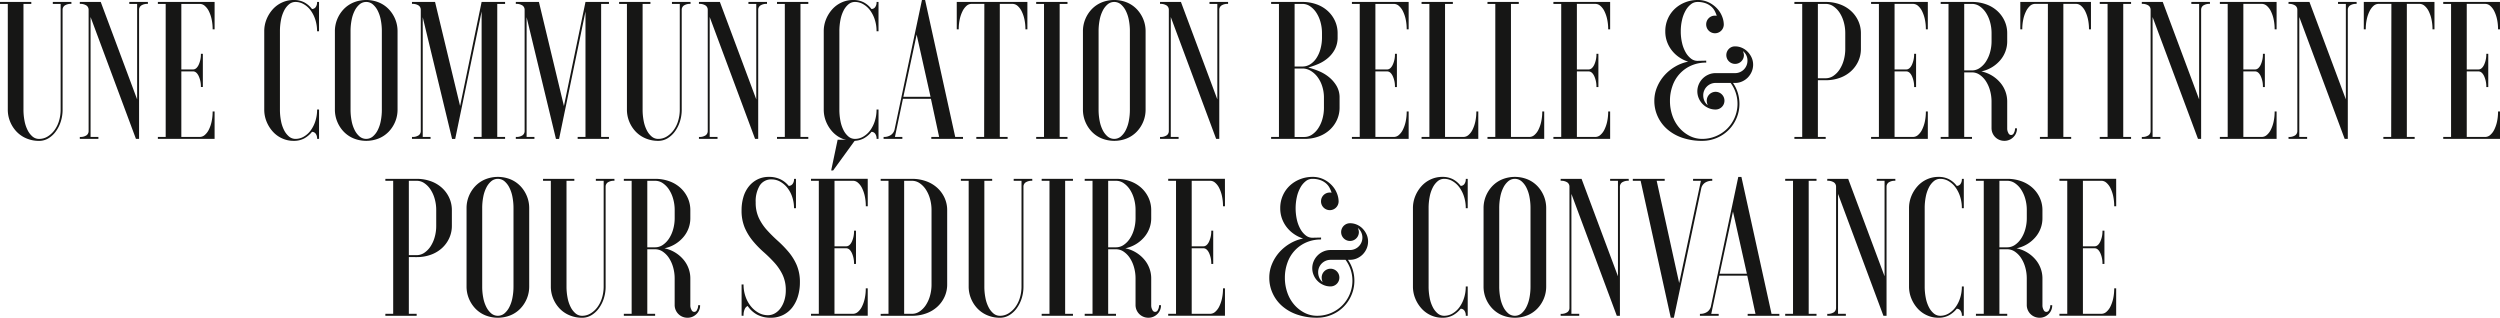 <svg id="Calque_1" data-name="Calque 1" xmlns="http://www.w3.org/2000/svg" viewBox="0 0 353.322 44.906">
  <defs>
    <style>
      .cls-1 {
        fill: #161615;
      }
    </style>
  </defs>
  <title>bb258843-9bb2-472a-bfaf-6486812d3f16</title>
  <g>
    <path class="cls-1" d="M8.847,15.482A5.478,5.478,0,0,1,8.584,17.2a4.846,4.846,0,0,1-.719,1.41,3.524,3.524,0,0,1-1.05.954,2.515,2.515,0,0,1-1.286.346,4.52,4.52,0,0,1-1.783-.346,4.124,4.124,0,0,1-1.4-.954,4.526,4.526,0,0,1-.912-1.41,4.435,4.435,0,0,1-.332-1.714V.553H0V.276H4.423V.553H3.317v14.93A8.222,8.222,0,0,0,3.47,17.1a4.854,4.854,0,0,0,.442,1.313A2.836,2.836,0,0,0,4.6,19.3a1.409,1.409,0,0,0,.926.332A2.273,2.273,0,0,0,6.718,19.3a3.385,3.385,0,0,0,.967-.885,4.258,4.258,0,0,0,.65-1.313,5.46,5.46,0,0,0,.235-1.617V.553H7.464V.276h2.626V.553a1.523,1.523,0,0,0-.954.235.734.734,0,0,0-.291.594Z"/>
    <path class="cls-1" d="M14.238.276,19.38,14.045V.553H18.274V.276H20.9V.553a1.525,1.525,0,0,0-.954.235.733.733,0,0,0-.29.594V19.629h-.442L12.8,2.405V19.353h1.106v.276H11.28v-.276a1.524,1.524,0,0,0,.954-.235.734.734,0,0,0,.29-.595V1.382a.733.733,0,0,0-.29-.594A1.524,1.524,0,0,0,11.28.553V.276Z"/>
    <path class="cls-1" d="M30.329,4.147h-.276a6.693,6.693,0,0,0-.139-1.4A4.816,4.816,0,0,0,29.527,1.6,2.367,2.367,0,0,0,28.946.83a1.072,1.072,0,0,0-.691-.277H25.628V9.815h1.659q.47,0,.788-.65A3.525,3.525,0,0,0,28.393,7.6h.276v4.7h-.276a3.527,3.527,0,0,0-.318-1.562q-.318-.649-.788-.649H25.628v9.262h2.626a1.071,1.071,0,0,0,.691-.276,2.365,2.365,0,0,0,.581-.774,4.8,4.8,0,0,0,.387-1.147,6.689,6.689,0,0,0,.139-1.4h.276v3.871H22.311v-.276h1.105V.553H22.311V.276h8.018Z"/>
    <path class="cls-1" d="M45.091,15.482v4.147h-.276a1.143,1.143,0,0,0-.208-.747.641.641,0,0,0-.511-.249A3.723,3.723,0,0,1,43,19.56a3.059,3.059,0,0,1-1.506.346,3.862,3.862,0,0,1-1.618-.346,3.965,3.965,0,0,1-1.313-.954,4.789,4.789,0,0,1-.885-1.41,4.435,4.435,0,0,1-.332-1.714V4.423a4.439,4.439,0,0,1,.332-1.714,4.808,4.808,0,0,1,.885-1.41A3.979,3.979,0,0,1,39.88.346,3.862,3.862,0,0,1,41.5,0,3.169,3.169,0,0,1,43,.332a3.4,3.4,0,0,1,1.092.94.64.64,0,0,0,.511-.249,1.142,1.142,0,0,0,.208-.747h.276V4.423h-.276a5.274,5.274,0,0,0-.249-1.645A4.516,4.516,0,0,0,43.9,1.465a3.215,3.215,0,0,0-.968-.871A2.3,2.3,0,0,0,41.774.276a1.41,1.41,0,0,0-.926.332,2.844,2.844,0,0,0-.691.885,4.873,4.873,0,0,0-.442,1.313,8.229,8.229,0,0,0-.152,1.617V15.482a8.222,8.222,0,0,0,.152,1.617,4.871,4.871,0,0,0,.442,1.313,2.844,2.844,0,0,0,.691.885,1.409,1.409,0,0,0,.926.332,2.3,2.3,0,0,0,1.161-.318,3.2,3.2,0,0,0,.968-.871,4.5,4.5,0,0,0,.664-1.313,5.27,5.27,0,0,0,.249-1.645Z"/>
    <path class="cls-1" d="M47.331,4.423a4.439,4.439,0,0,1,.332-1.714,4.543,4.543,0,0,1,.912-1.41,4.138,4.138,0,0,1,1.4-.954,4.772,4.772,0,0,1,3.566,0,4.136,4.136,0,0,1,1.4.954,4.536,4.536,0,0,1,.913,1.41,4.438,4.438,0,0,1,.332,1.714V15.482a4.435,4.435,0,0,1-.332,1.714,4.519,4.519,0,0,1-.913,1.41,4.122,4.122,0,0,1-1.4.954,4.772,4.772,0,0,1-3.566,0,4.124,4.124,0,0,1-1.4-.954,4.526,4.526,0,0,1-.912-1.41,4.435,4.435,0,0,1-.332-1.714Zm6.635,0a8.268,8.268,0,0,0-.152-1.617,4.89,4.89,0,0,0-.442-1.313,2.851,2.851,0,0,0-.691-.885,1.458,1.458,0,0,0-1.853,0,2.844,2.844,0,0,0-.691.885,4.873,4.873,0,0,0-.442,1.313,8.229,8.229,0,0,0-.152,1.617V15.482a8.222,8.222,0,0,0,.152,1.617,4.871,4.871,0,0,0,.442,1.313,2.844,2.844,0,0,0,.691.885,1.46,1.46,0,0,0,1.853,0,2.851,2.851,0,0,0,.691-.885,4.888,4.888,0,0,0,.442-1.313,8.26,8.26,0,0,0,.152-1.617Z"/>
    <path class="cls-1" d="M61.486.276l3.539,14.708L68.066.276h3.317V.553H70.277v18.8h1.106v.276H66.96v-.276h1.106V1.631l-3.732,18h-.442l-4.147-17.2v16.92H60.85v.276H58.224v-.276a1.524,1.524,0,0,0,.954-.235.734.734,0,0,0,.29-.595V1.382a.733.733,0,0,0-.29-.594,1.524,1.524,0,0,0-.954-.235V.276Z"/>
    <path class="cls-1" d="M76.166.276,79.7,14.985,82.746.276h3.317V.553H84.958v18.8h1.106v.276H81.64v-.276h1.106V1.631l-3.732,18h-.442l-4.147-17.2v16.92H75.53v.276H72.9v-.276a1.524,1.524,0,0,0,.954-.235.734.734,0,0,0,.29-.595V1.382a.733.733,0,0,0-.29-.594A1.524,1.524,0,0,0,72.9.553V.276Z"/>
    <path class="cls-1" d="M96.348,15.482a5.478,5.478,0,0,1-.262,1.714,4.846,4.846,0,0,1-.719,1.41,3.524,3.524,0,0,1-1.05.954,2.515,2.515,0,0,1-1.286.346,4.52,4.52,0,0,1-1.783-.346,4.124,4.124,0,0,1-1.4-.954,4.526,4.526,0,0,1-.912-1.41,4.435,4.435,0,0,1-.332-1.714V.553H87.5V.276h4.423V.553H90.819v14.93a8.222,8.222,0,0,0,.152,1.617,4.854,4.854,0,0,0,.442,1.313,2.836,2.836,0,0,0,.691.885,1.409,1.409,0,0,0,.926.332A2.273,2.273,0,0,0,94.22,19.3a3.385,3.385,0,0,0,.967-.885,4.258,4.258,0,0,0,.65-1.313,5.46,5.46,0,0,0,.235-1.617V.553H94.966V.276h2.626V.553a1.523,1.523,0,0,0-.954.235.734.734,0,0,0-.291.594Z"/>
    <path class="cls-1" d="M101.739.276l5.143,13.769V.553h-1.106V.276H108.4V.553a1.525,1.525,0,0,0-.954.235.733.733,0,0,0-.29.594V19.629h-.442L100.3,2.405V19.353h1.106v.276H98.781v-.276a1.524,1.524,0,0,0,.954-.235.734.734,0,0,0,.29-.595V1.382a.733.733,0,0,0-.29-.594,1.524,1.524,0,0,0-.954-.235V.276Z"/>
    <path class="cls-1" d="M114.236.276V.553H113.13v18.8h1.106v.276h-4.423v-.276h1.105V.553h-1.105V.276Z"/>
    <path class="cls-1" d="M124.16,15.482v4.147h-.276a1.143,1.143,0,0,0-.208-.747.641.641,0,0,0-.511-.249,3.723,3.723,0,0,1-1.092.926,3.059,3.059,0,0,1-1.506.346,3.862,3.862,0,0,1-1.618-.346,3.965,3.965,0,0,1-1.313-.954,4.789,4.789,0,0,1-.885-1.41,4.435,4.435,0,0,1-.332-1.714V4.423a4.439,4.439,0,0,1,.332-1.714,4.808,4.808,0,0,1,.885-1.41,3.979,3.979,0,0,1,1.313-.954A3.862,3.862,0,0,1,120.566,0a3.169,3.169,0,0,1,1.506.332,3.4,3.4,0,0,1,1.092.94.64.64,0,0,0,.511-.249,1.142,1.142,0,0,0,.208-.747h.276V4.423h-.276a5.274,5.274,0,0,0-.249-1.645,4.516,4.516,0,0,0-.664-1.313A3.215,3.215,0,0,0,122,.594a2.3,2.3,0,0,0-1.161-.318,1.41,1.41,0,0,0-.926.332,2.844,2.844,0,0,0-.691.885,4.873,4.873,0,0,0-.442,1.313,8.229,8.229,0,0,0-.152,1.617V15.482a8.222,8.222,0,0,0,.152,1.617,4.871,4.871,0,0,0,.442,1.313,2.844,2.844,0,0,0,.691.885,1.409,1.409,0,0,0,.926.332A2.3,2.3,0,0,0,122,19.312a3.2,3.2,0,0,0,.968-.871,4.5,4.5,0,0,0,.664-1.313,5.27,5.27,0,0,0,.249-1.645Z"/>
    <path class="cls-1" d="M124.879,19.353a1.712,1.712,0,0,0,1.051-.291,1.293,1.293,0,0,0,.5-.76L130.3,0h.442L135,19.353H136.1v.276h-4.479v-.276h1.106l-1.161-5.391h-3.954l-1.134,5.391h1.051v.276h-2.654Zm2.792-5.668h3.843l-1.963-8.792Z"/>
    <path class="cls-1" d="M145.2.276V4.147h-.278a6.692,6.692,0,0,0-.139-1.4,4.816,4.816,0,0,0-.39-1.147,2.375,2.375,0,0,0-.585-.774,1.084,1.084,0,0,0-.7-.277H141.3v18.8h1.105v.276h-4.423v-.276h1.106l.028-18.8h-1.81a1.063,1.063,0,0,0-.71.277,2.48,2.48,0,0,0-.571.774,4.773,4.773,0,0,0-.39,1.147,6.66,6.66,0,0,0-.139,1.4h-.279V.276Z"/>
    <path class="cls-1" d="M150.867.276V.553h-1.106v18.8h1.106v.276h-4.423v-.276h1.105V.553h-1.105V.276Z"/>
    <path class="cls-1" d="M153.051,4.423a4.439,4.439,0,0,1,.332-1.714,4.543,4.543,0,0,1,.912-1.41,4.138,4.138,0,0,1,1.4-.954,4.772,4.772,0,0,1,3.566,0,4.136,4.136,0,0,1,1.4.954,4.535,4.535,0,0,1,.913,1.41,4.438,4.438,0,0,1,.332,1.714V15.482a4.435,4.435,0,0,1-.332,1.714,4.519,4.519,0,0,1-.913,1.41,4.122,4.122,0,0,1-1.4.954,4.772,4.772,0,0,1-3.566,0,4.124,4.124,0,0,1-1.4-.954,4.526,4.526,0,0,1-.912-1.41,4.435,4.435,0,0,1-.332-1.714Zm6.635,0a8.268,8.268,0,0,0-.152-1.617,4.89,4.89,0,0,0-.442-1.313A2.851,2.851,0,0,0,158.4.608a1.458,1.458,0,0,0-1.853,0,2.844,2.844,0,0,0-.691.885,4.873,4.873,0,0,0-.442,1.313,8.229,8.229,0,0,0-.152,1.617V15.482a8.222,8.222,0,0,0,.152,1.617,4.871,4.871,0,0,0,.442,1.313,2.844,2.844,0,0,0,.691.885,1.46,1.46,0,0,0,1.853,0,2.851,2.851,0,0,0,.691-.885,4.888,4.888,0,0,0,.442-1.313,8.26,8.26,0,0,0,.152-1.617Z"/>
    <path class="cls-1" d="M166.9.276l5.143,13.769V.553h-1.106V.276h2.626V.553a1.525,1.525,0,0,0-.954.235.733.733,0,0,0-.29.594V19.629h-.442L165.465,2.405V19.353h1.106v.276h-2.626v-.276a1.524,1.524,0,0,0,.954-.235.734.734,0,0,0,.29-.595V1.382a.733.733,0,0,0-.29-.594,1.524,1.524,0,0,0-.954-.235V.276Z"/>
    <path class="cls-1" d="M180.753,19.353V.553h-1.105V.276h4.423A5.768,5.768,0,0,1,186.1.622a4.675,4.675,0,0,1,1.576.954,4.363,4.363,0,0,1,1.009,1.41,4.149,4.149,0,0,1,.359,1.714v.553a3.608,3.608,0,0,1-.373,1.687,4.165,4.165,0,0,1-.981,1.244,5.219,5.219,0,0,1-1.341.843,10.461,10.461,0,0,1-1.451.511,12.566,12.566,0,0,1,1.492.512,5.676,5.676,0,0,1,1.424.843,4.632,4.632,0,0,1,1.078,1.244,3.228,3.228,0,0,1,.429,1.687v1.382a4.147,4.147,0,0,1-.359,1.714,4.353,4.353,0,0,1-1.009,1.41,4.652,4.652,0,0,1-1.576.954,5.757,5.757,0,0,1-2.032.346h-4.7v-.276ZM186.835,4.7a5.768,5.768,0,0,0-.221-1.618,4.657,4.657,0,0,0-.595-1.313,3.188,3.188,0,0,0-.871-.885,1.9,1.9,0,0,0-1.078-.332h-1.105V9.4h1.105a2.023,2.023,0,0,0,1.078-.3,2.9,2.9,0,0,0,.871-.843,4.423,4.423,0,0,0,.595-1.313,6.117,6.117,0,0,0,.221-1.687Zm.276,9.124a5.2,5.2,0,0,0-.263-1.687,4.326,4.326,0,0,0-.69-1.313,3.339,3.339,0,0,0-.968-.843,2.25,2.25,0,0,0-1.12-.3h-1.105v9.677h1.382a1.9,1.9,0,0,0,1.078-.332,3.182,3.182,0,0,0,.871-.885,4.638,4.638,0,0,0,.595-1.313,5.762,5.762,0,0,0,.221-1.617Z"/>
    <path class="cls-1" d="M199.083,4.147h-.276a6.726,6.726,0,0,0-.139-1.4,4.86,4.86,0,0,0-.387-1.147A2.362,2.362,0,0,0,197.7.83a1.071,1.071,0,0,0-.691-.277h-2.626V9.815h1.658q.47,0,.788-.65a3.525,3.525,0,0,0,.318-1.562h.276v4.7h-.276a3.527,3.527,0,0,0-.318-1.562q-.318-.649-.788-.649h-1.658v9.262h2.626a1.07,1.07,0,0,0,.691-.276,2.359,2.359,0,0,0,.581-.774,4.844,4.844,0,0,0,.387-1.147,6.722,6.722,0,0,0,.139-1.4h.276v3.871h-8.018v-.276h1.105V.553h-1.105V.276h8.018Z"/>
    <path class="cls-1" d="M200.908,19.629v-.276h1.105V.553h-1.105V.276h4.423V.553h-1.105v18.8h2.626a1.07,1.07,0,0,0,.691-.276,2.359,2.359,0,0,0,.581-.774,4.844,4.844,0,0,0,.387-1.147,6.722,6.722,0,0,0,.139-1.4h.276v3.871Z"/>
    <path class="cls-1" d="M210.224,19.629v-.276h1.105V.553h-1.105V.276h4.424V.553h-1.106v18.8h2.627a1.072,1.072,0,0,0,.691-.276,2.37,2.37,0,0,0,.58-.774,4.758,4.758,0,0,0,.387-1.147,6.657,6.657,0,0,0,.139-1.4h.276v3.871Z"/>
    <path class="cls-1" d="M227.559,4.147h-.276a6.726,6.726,0,0,0-.139-1.4,4.86,4.86,0,0,0-.387-1.147,2.362,2.362,0,0,0-.581-.774,1.071,1.071,0,0,0-.691-.277h-2.626V9.815h1.658q.47,0,.788-.65a3.525,3.525,0,0,0,.318-1.562h.276v4.7h-.276a3.527,3.527,0,0,0-.318-1.562q-.318-.649-.788-.649h-1.658v9.262h2.626a1.07,1.07,0,0,0,.691-.276,2.359,2.359,0,0,0,.581-.774,4.844,4.844,0,0,0,.387-1.147,6.722,6.722,0,0,0,.139-1.4h.276v3.871h-8.018v-.276h1.105V.553h-1.105V.276h8.018Z"/>
    <path class="cls-1" d="M241.133,3.456a1.227,1.227,0,0,1,1.244-1.244.845.845,0,0,1,.248.027,3.981,3.981,0,0,0-.3-.719A2.151,2.151,0,0,0,241.8.885a2.572,2.572,0,0,0-.8-.442,3.317,3.317,0,0,0-1.105-.166,1.483,1.483,0,0,0-.927.333,2.978,2.978,0,0,0-.746.888,4.917,4.917,0,0,0-.5,1.318,7.04,7.04,0,0,0-.18,1.623,7.045,7.045,0,0,0,.18,1.623,4.913,4.913,0,0,0,.5,1.317,2.978,2.978,0,0,0,.746.888,1.48,1.48,0,0,0,.927.333l1.244-.027v.276A5.082,5.082,0,0,0,239,9.275a4.856,4.856,0,0,0-2.627,2.862,6.148,6.148,0,0,0-.359,2.1,6.318,6.318,0,0,0,.346,2.115,5.208,5.208,0,0,0,.968,1.7,4.84,4.84,0,0,0,1.451,1.147,3.849,3.849,0,0,0,1.8.429,4.992,4.992,0,0,0,3.525-1.446,4.97,4.97,0,0,0,1.064-1.584,4.941,4.941,0,0,0-.581-4.877h-2.129a1.747,1.747,0,0,0-1.741,1.742,1.9,1.9,0,0,0,.166.8,1.683,1.683,0,0,0,.47.608,1.639,1.639,0,0,1-.139-.636,1.251,1.251,0,1,1,1.244,1.244,2.441,2.441,0,0,1-1-.208,2.611,2.611,0,0,1-1.368-1.369,2.5,2.5,0,0,1,0-1.99,2.611,2.611,0,0,1,1.368-1.369,2.441,2.441,0,0,1,1-.208h2.766A1.746,1.746,0,0,0,246.966,8.6a1.665,1.665,0,0,0-.646-1.382,1.46,1.46,0,0,1,.147.581,1.244,1.244,0,1,1-2.131-.885,1.189,1.189,0,0,1,.878-.359,2.4,2.4,0,0,1,.988.209,2.523,2.523,0,0,1,.81.569,2.931,2.931,0,0,1,.549.82,2.372,2.372,0,0,1,.206.986,2.486,2.486,0,0,1-.205,1,2.681,2.681,0,0,1-.548.82,2.63,2.63,0,0,1-.808.556,2.382,2.382,0,0,1-.986.208h-.3a5.03,5.03,0,0,1,.678,1.392,5.241,5.241,0,0,1,.234,1.557,5.106,5.106,0,0,1-.414,2.039,5.176,5.176,0,0,1-2.793,2.783,5.158,5.158,0,0,1-2.046.413,8.527,8.527,0,0,1-2.833-.441,6.308,6.308,0,0,1-2.129-1.213,5.34,5.34,0,0,1-1.341-1.807,5.222,5.222,0,0,1-.471-2.193,4.969,4.969,0,0,1,.388-1.944,5.907,5.907,0,0,1,1.036-1.655,6.258,6.258,0,0,1,1.521-1.241,5.9,5.9,0,0,1,1.839-.7,4.729,4.729,0,0,1-1.22-.583,4.605,4.605,0,0,1-1.042-.943,4.443,4.443,0,0,1-.713-1.248,4.242,4.242,0,0,1-.26-1.5,4.338,4.338,0,0,1,.372-1.817,4.288,4.288,0,0,1,1-1.4,4.568,4.568,0,0,1,1.461-.9A4.708,4.708,0,0,1,239.9,0a3.556,3.556,0,0,1,1.64.359,3.958,3.958,0,0,1,1.171.885,3.509,3.509,0,0,1,.688,1.12,3.157,3.157,0,0,1,.222,1.092,1.244,1.244,0,1,1-2.488,0Z"/>
    <path class="cls-1" d="M256.918,11.335v8.018h1.106v.276H253.6v-.276h1.105V.553H253.6V.276h4.424a5.776,5.776,0,0,1,2.032.346,4.661,4.661,0,0,1,1.575.954,4.366,4.366,0,0,1,1.01,1.41A4.149,4.149,0,0,1,263,4.7V6.912a4.149,4.149,0,0,1-.359,1.714,4.348,4.348,0,0,1-1.01,1.41,4.647,4.647,0,0,1-1.575.954,5.776,5.776,0,0,1-2.032.346Zm0-10.783V11.059h1.106a1.907,1.907,0,0,0,1.078-.332,3.182,3.182,0,0,0,.871-.885,4.677,4.677,0,0,0,.594-1.313,5.763,5.763,0,0,0,.222-1.618V4.7a5.768,5.768,0,0,0-.222-1.618,4.684,4.684,0,0,0-.594-1.313A3.188,3.188,0,0,0,259.1.885a1.907,1.907,0,0,0-1.078-.332Z"/>
    <path class="cls-1" d="M272.457,4.147h-.276a6.726,6.726,0,0,0-.139-1.4,4.86,4.86,0,0,0-.387-1.147,2.362,2.362,0,0,0-.581-.774,1.071,1.071,0,0,0-.691-.277h-2.626V9.815h1.658q.47,0,.788-.65a3.525,3.525,0,0,0,.318-1.562h.276v4.7h-.276a3.527,3.527,0,0,0-.318-1.562q-.318-.649-.788-.649h-1.658v9.262h2.626a1.07,1.07,0,0,0,.691-.276,2.359,2.359,0,0,0,.581-.774,4.844,4.844,0,0,0,.387-1.147,6.722,6.722,0,0,0,.139-1.4h.276v3.871h-8.018v-.276h1.105V.553h-1.105V.276h8.018Z"/>
    <path class="cls-1" d="M277.6,10.229v9.124H278.7v.276h-4.424v-.276h1.105V.553h-1.105V.276H278.7a5.776,5.776,0,0,1,2.032.346,4.661,4.661,0,0,1,1.575.954,4.366,4.366,0,0,1,1.01,1.41,4.149,4.149,0,0,1,.359,1.714V5.806a4.085,4.085,0,0,1-1,2.724,4.79,4.79,0,0,1-2.653,1.562,4.791,4.791,0,0,1,2.653,1.567,4.107,4.107,0,0,1,1,2.731v3.744a1.267,1.267,0,0,0,.166.666.408.408,0,0,0,.773,0,1.266,1.266,0,0,0,.166-.664h.276a1.686,1.686,0,0,1-.525,1.258,1.754,1.754,0,0,1-1.271.511,1.794,1.794,0,0,1-1.8-1.8V14.376a5.762,5.762,0,0,0-.222-1.617,4.687,4.687,0,0,0-.594-1.313,3.2,3.2,0,0,0-.871-.885,1.907,1.907,0,0,0-1.078-.332Zm0-9.677v9.4H278.7a1.907,1.907,0,0,0,1.078-.332,3.181,3.181,0,0,0,.871-.885,4.671,4.671,0,0,0,.594-1.313,5.763,5.763,0,0,0,.222-1.618V4.7a5.768,5.768,0,0,0-.222-1.618,4.683,4.683,0,0,0-.594-1.313,3.188,3.188,0,0,0-.871-.885A1.907,1.907,0,0,0,278.7.553Z"/>
    <path class="cls-1" d="M295.513.276V4.147h-.278a6.726,6.726,0,0,0-.139-1.4,4.859,4.859,0,0,0-.39-1.147,2.382,2.382,0,0,0-.585-.774,1.085,1.085,0,0,0-.7-.277h-1.81v18.8h1.105v.276H288.3v-.276H289.4l.027-18.8h-1.81a1.064,1.064,0,0,0-.711.277,2.487,2.487,0,0,0-.57.774,4.773,4.773,0,0,0-.39,1.147,6.66,6.66,0,0,0-.139,1.4h-.279V.276Z"/>
    <path class="cls-1" d="M301.181.276V.553h-1.106v18.8h1.106v.276h-4.424v-.276h1.105V.553h-1.105V.276Z"/>
    <path class="cls-1" d="M305.66.276,310.8,14.045V.553H309.7V.276h2.627V.553a1.524,1.524,0,0,0-.954.235.733.733,0,0,0-.29.594V19.629h-.442L304.222,2.405V19.353h1.105v.276H302.7v-.276a1.523,1.523,0,0,0,.953-.235.734.734,0,0,0,.29-.595V1.382a.733.733,0,0,0-.29-.594A1.523,1.523,0,0,0,302.7.553V.276Z"/>
    <path class="cls-1" d="M321.749,4.147h-.275a6.726,6.726,0,0,0-.139-1.4,4.773,4.773,0,0,0-.387-1.147,2.373,2.373,0,0,0-.58-.774,1.077,1.077,0,0,0-.691-.277h-2.627V9.815h1.658c.314,0,.576-.217.789-.65a3.539,3.539,0,0,0,.318-1.562h.275v4.7h-.275a3.54,3.54,0,0,0-.318-1.562c-.213-.433-.475-.649-.789-.649h-1.658v9.262h2.627a1.076,1.076,0,0,0,.691-.276,2.37,2.37,0,0,0,.58-.774,4.758,4.758,0,0,0,.387-1.147,6.722,6.722,0,0,0,.139-1.4h.275v3.871h-8.017v-.276h1.105V.553h-1.105V.276h8.017Z"/>
    <path class="cls-1" d="M326.394.276l5.143,13.769V.553H330.43V.276h2.627V.553a1.524,1.524,0,0,0-.954.235.733.733,0,0,0-.29.594V19.629h-.442L324.957,2.405V19.353h1.105v.276h-2.626v-.276a1.521,1.521,0,0,0,.953-.235.732.732,0,0,0,.291-.595V1.382a.732.732,0,0,0-.291-.594,1.521,1.521,0,0,0-.953-.235V.276Z"/>
    <path class="cls-1" d="M344.06.276V4.147h-.278a6.658,6.658,0,0,0-.14-1.4,4.773,4.773,0,0,0-.39-1.147,2.355,2.355,0,0,0-.585-.774,1.08,1.08,0,0,0-.7-.277h-1.811v18.8h1.106v.276h-4.424v-.276h1.105l.028-18.8h-1.811a1.063,1.063,0,0,0-.71.277,2.472,2.472,0,0,0-.57.774,4.731,4.731,0,0,0-.39,1.147,6.658,6.658,0,0,0-.14,1.4h-.278V.276Z"/>
    <path class="cls-1" d="M353.322,4.147h-.276a6.727,6.727,0,0,0-.138-1.4A4.816,4.816,0,0,0,352.52,1.6a2.36,2.36,0,0,0-.58-.774,1.073,1.073,0,0,0-.691-.277h-2.626V9.815h1.658q.47,0,.788-.65a3.525,3.525,0,0,0,.318-1.562h.276v4.7h-.276a3.527,3.527,0,0,0-.318-1.562q-.318-.649-.788-.649h-1.658v9.262h2.626a1.072,1.072,0,0,0,.691-.276,2.357,2.357,0,0,0,.58-.774,4.8,4.8,0,0,0,.388-1.147,6.724,6.724,0,0,0,.138-1.4h.276v3.871H345.3v-.276h1.106V.553H345.3V.276h8.018Z"/>
    <path class="cls-1" d="M57.781,36.335v8.018h1.106v.276H54.463v-.276h1.105v-18.8H54.463v-.276h4.423a5.772,5.772,0,0,1,2.032.346,4.668,4.668,0,0,1,1.576.954,4.365,4.365,0,0,1,1.009,1.41,4.149,4.149,0,0,1,.359,1.714v2.211a4.149,4.149,0,0,1-.359,1.714,4.347,4.347,0,0,1-1.009,1.41,4.654,4.654,0,0,1-1.576.954,5.772,5.772,0,0,1-2.032.346Zm0-10.783V36.059h1.106a1.9,1.9,0,0,0,1.078-.332,3.182,3.182,0,0,0,.871-.885,4.664,4.664,0,0,0,.594-1.313,5.763,5.763,0,0,0,.221-1.618V29.7a5.768,5.768,0,0,0-.221-1.618,4.67,4.67,0,0,0-.594-1.313,3.188,3.188,0,0,0-.871-.885,1.9,1.9,0,0,0-1.078-.332Z"/>
    <path class="cls-1" d="M65.937,29.423a4.439,4.439,0,0,1,.332-1.714,4.543,4.543,0,0,1,.912-1.41,4.138,4.138,0,0,1,1.4-.954,4.772,4.772,0,0,1,3.566,0,4.136,4.136,0,0,1,1.4.954,4.536,4.536,0,0,1,.913,1.41,4.438,4.438,0,0,1,.332,1.714V40.482a4.435,4.435,0,0,1-.332,1.714,4.519,4.519,0,0,1-.913,1.41,4.122,4.122,0,0,1-1.4.954,4.772,4.772,0,0,1-3.566,0,4.124,4.124,0,0,1-1.4-.954,4.526,4.526,0,0,1-.912-1.41,4.435,4.435,0,0,1-.332-1.714Zm6.635,0a8.268,8.268,0,0,0-.152-1.617,4.89,4.89,0,0,0-.442-1.313,2.851,2.851,0,0,0-.691-.885,1.458,1.458,0,0,0-1.853,0,2.844,2.844,0,0,0-.691.885,4.873,4.873,0,0,0-.442,1.313,8.229,8.229,0,0,0-.152,1.617V40.482A8.222,8.222,0,0,0,68.3,42.1a4.871,4.871,0,0,0,.442,1.313,2.844,2.844,0,0,0,.691.885,1.46,1.46,0,0,0,1.853,0,2.851,2.851,0,0,0,.691-.885A4.888,4.888,0,0,0,72.42,42.1a8.26,8.26,0,0,0,.152-1.617Z"/>
    <path class="cls-1" d="M85.593,40.482a5.478,5.478,0,0,1-.262,1.714,4.846,4.846,0,0,1-.719,1.41,3.524,3.524,0,0,1-1.05.954,2.515,2.515,0,0,1-1.286.346,4.52,4.52,0,0,1-1.783-.346,4.124,4.124,0,0,1-1.4-.954,4.526,4.526,0,0,1-.912-1.41,4.435,4.435,0,0,1-.332-1.714V25.553H76.747v-.276H81.17v.276H80.064v14.93a8.222,8.222,0,0,0,.152,1.617,4.854,4.854,0,0,0,.442,1.313,2.836,2.836,0,0,0,.691.885,1.409,1.409,0,0,0,.926.332,2.273,2.273,0,0,0,1.189-.332,3.385,3.385,0,0,0,.967-.885,4.258,4.258,0,0,0,.65-1.313,5.46,5.46,0,0,0,.235-1.617V25.553H84.211v-.276h2.626v.276a1.523,1.523,0,0,0-.954.235.734.734,0,0,0-.291.594Z"/>
    <path class="cls-1" d="M91.482,35.229v9.124h1.106v.276H88.165v-.276h1.105v-18.8H88.165v-.276h4.423a5.772,5.772,0,0,1,2.032.346,4.668,4.668,0,0,1,1.576.954,4.365,4.365,0,0,1,1.009,1.41,4.149,4.149,0,0,1,.359,1.714v1.105a4.087,4.087,0,0,1-1,2.724,4.79,4.79,0,0,1-2.654,1.562,4.79,4.79,0,0,1,2.654,1.567,4.109,4.109,0,0,1,1,2.731v3.744a1.272,1.272,0,0,0,.166.666.409.409,0,0,0,.774,0,1.266,1.266,0,0,0,.166-.664h.276a1.687,1.687,0,0,1-.525,1.258,1.756,1.756,0,0,1-1.272.511,1.794,1.794,0,0,1-1.8-1.8V39.376a5.762,5.762,0,0,0-.221-1.617,4.674,4.674,0,0,0-.594-1.313,3.2,3.2,0,0,0-.871-.885,1.9,1.9,0,0,0-1.078-.332Zm0-9.677v9.4h1.106a1.9,1.9,0,0,0,1.078-.332,3.182,3.182,0,0,0,.871-.885,4.658,4.658,0,0,0,.594-1.313,5.763,5.763,0,0,0,.221-1.618V29.7a5.768,5.768,0,0,0-.221-1.618,4.67,4.67,0,0,0-.594-1.313,3.188,3.188,0,0,0-.871-.885,1.9,1.9,0,0,0-1.078-.332Z"/>
    <path class="cls-1" d="M104.808,40.206h.277a5.1,5.1,0,0,0,.276,1.7,4.526,4.526,0,0,0,.747,1.369,3.722,3.722,0,0,0,1.092.926,2.659,2.659,0,0,0,1.313.346,1.982,1.982,0,0,0,1.023-.276,2.573,2.573,0,0,0,.8-.747,3.83,3.83,0,0,0,.525-1.106,4.732,4.732,0,0,0,.194-1.382,5.012,5.012,0,0,0-.457-2.211,7.192,7.192,0,0,0-1.161-1.714,19.082,19.082,0,0,0-1.506-1.479,14.006,14.006,0,0,1-1.507-1.548,7.811,7.811,0,0,1-1.161-1.88,6.19,6.19,0,0,1-.457-2.5,6.51,6.51,0,0,1,.249-1.825,4.374,4.374,0,0,1,.747-1.493,3.679,3.679,0,0,1,1.216-1.009A3.49,3.49,0,0,1,108.651,25a3.673,3.673,0,0,1,1.659.346,3.473,3.473,0,0,1,1.161.926.682.682,0,0,0,.525-.249,1.094,1.094,0,0,0,.221-.747h.276v4.147h-.276a4.946,4.946,0,0,0-.249-1.576,4.18,4.18,0,0,0-.691-1.3,3.478,3.478,0,0,0-1.009-.871,2.427,2.427,0,0,0-1.2-.318,1.893,1.893,0,0,0-1.7.871,4.291,4.291,0,0,0-.567,2.364,5.081,5.081,0,0,0,.456,2.239,7.211,7.211,0,0,0,1.161,1.714,20.92,20.92,0,0,0,1.507,1.493,15.9,15.9,0,0,1,1.507,1.548,7.557,7.557,0,0,1,1.161,1.866,6.112,6.112,0,0,1,.456,2.474,6.648,6.648,0,0,1-.276,1.936,4.877,4.877,0,0,1-.8,1.59,3.743,3.743,0,0,1-1.3,1.064,3.844,3.844,0,0,1-1.742.387,3.953,3.953,0,0,1-1.936-.442,3.8,3.8,0,0,1-1.327-1.216.832.832,0,0,0-.4.4,2.06,2.06,0,0,0-.18.981h-.277Z"/>
    <path class="cls-1" d="M122.64,29.147h-.276a6.693,6.693,0,0,0-.139-1.4,4.816,4.816,0,0,0-.387-1.147,2.367,2.367,0,0,0-.581-.774,1.072,1.072,0,0,0-.691-.277h-2.626v9.262H119.6q.47,0,.788-.65A3.525,3.525,0,0,0,120.7,32.6h.276v4.7H120.7a3.527,3.527,0,0,0-.318-1.562q-.318-.649-.788-.649h-1.659v9.262h2.626a1.071,1.071,0,0,0,.691-.276,2.365,2.365,0,0,0,.581-.774,4.8,4.8,0,0,0,.387-1.147,6.689,6.689,0,0,0,.139-1.4h.276v3.871h-8.018v-.276h1.105v-18.8h-1.105v-.276h8.018Zm-5.17-5.059.912-4.341H120.9l-3.152,4.341Z"/>
    <path class="cls-1" d="M125.57,44.353v-18.8h-1.105v-.276h4.423a5.772,5.772,0,0,1,2.032.346,4.668,4.668,0,0,1,1.576.954,4.365,4.365,0,0,1,1.009,1.41,4.149,4.149,0,0,1,.359,1.714V40.206a4.147,4.147,0,0,1-.359,1.714,4.354,4.354,0,0,1-1.009,1.41,4.645,4.645,0,0,1-1.576.954,5.761,5.761,0,0,1-2.032.346h-4.423v-.276ZM131.652,29.7a5.768,5.768,0,0,0-.221-1.618,4.67,4.67,0,0,0-.594-1.313,3.188,3.188,0,0,0-.871-.885,1.9,1.9,0,0,0-1.078-.332h-1.106v18.8h1.106a1.9,1.9,0,0,0,1.078-.332,3.182,3.182,0,0,0,.871-.885,4.651,4.651,0,0,0,.594-1.313,5.762,5.762,0,0,0,.221-1.617Z"/>
    <path class="cls-1" d="M144.646,40.482a5.478,5.478,0,0,1-.262,1.714,4.846,4.846,0,0,1-.719,1.41,3.524,3.524,0,0,1-1.05.954,2.515,2.515,0,0,1-1.286.346,4.52,4.52,0,0,1-1.783-.346,4.124,4.124,0,0,1-1.4-.954,4.526,4.526,0,0,1-.912-1.41,4.435,4.435,0,0,1-.332-1.714V25.553H135.8v-.276h4.423v.276h-1.106v14.93a8.222,8.222,0,0,0,.152,1.617,4.854,4.854,0,0,0,.442,1.313,2.836,2.836,0,0,0,.691.885,1.409,1.409,0,0,0,.926.332,2.273,2.273,0,0,0,1.189-.332,3.385,3.385,0,0,0,.967-.885,4.258,4.258,0,0,0,.65-1.313,5.46,5.46,0,0,0,.235-1.617V25.553h-1.106v-.276h2.626v.276a1.523,1.523,0,0,0-.954.235.734.734,0,0,0-.291.594Z"/>
    <path class="cls-1" d="M151.641,25.276v.276h-1.106v18.8h1.106v.276h-4.423v-.276h1.105v-18.8h-1.105v-.276Z"/>
    <path class="cls-1" d="M156.617,35.229v9.124h1.106v.276H153.3v-.276h1.105v-18.8H153.3v-.276h4.423a5.772,5.772,0,0,1,2.032.346,4.668,4.668,0,0,1,1.576.954,4.365,4.365,0,0,1,1.009,1.41A4.149,4.149,0,0,1,162.7,29.7v1.105a4.087,4.087,0,0,1-1,2.724,4.79,4.79,0,0,1-2.654,1.562,4.79,4.79,0,0,1,2.654,1.567,4.109,4.109,0,0,1,1,2.731v3.744a1.272,1.272,0,0,0,.166.666.409.409,0,0,0,.774,0,1.266,1.266,0,0,0,.166-.664h.276a1.687,1.687,0,0,1-.525,1.258,1.756,1.756,0,0,1-1.272.511,1.794,1.794,0,0,1-1.8-1.8V39.376a5.762,5.762,0,0,0-.221-1.617,4.674,4.674,0,0,0-.594-1.313,3.2,3.2,0,0,0-.871-.885,1.9,1.9,0,0,0-1.078-.332Zm0-9.677v9.4h1.106a1.9,1.9,0,0,0,1.078-.332,3.182,3.182,0,0,0,.871-.885,4.658,4.658,0,0,0,.594-1.313,5.763,5.763,0,0,0,.221-1.618V29.7a5.768,5.768,0,0,0-.221-1.618,4.67,4.67,0,0,0-.594-1.313,3.188,3.188,0,0,0-.871-.885,1.9,1.9,0,0,0-1.078-.332Z"/>
    <path class="cls-1" d="M173.122,29.147h-.276a6.693,6.693,0,0,0-.139-1.4,4.816,4.816,0,0,0-.387-1.147,2.367,2.367,0,0,0-.581-.774,1.072,1.072,0,0,0-.691-.277h-2.626v9.262h1.659q.47,0,.788-.65a3.525,3.525,0,0,0,.318-1.562h.276v4.7h-.276a3.527,3.527,0,0,0-.318-1.562q-.318-.649-.788-.649h-1.659v9.262h2.626a1.071,1.071,0,0,0,.691-.276,2.365,2.365,0,0,0,.581-.774,4.8,4.8,0,0,0,.387-1.147,6.689,6.689,0,0,0,.139-1.4h.276v3.871H165.1v-.276h1.105v-18.8H165.1v-.276h8.018Z"/>
    <path class="cls-1" d="M186.7,28.456a1.227,1.227,0,0,1,1.244-1.244.845.845,0,0,1,.248.027,3.981,3.981,0,0,0-.3-.719,2.151,2.151,0,0,0-.525-.636,2.572,2.572,0,0,0-.8-.442,3.317,3.317,0,0,0-1.105-.166,1.483,1.483,0,0,0-.927.333,2.978,2.978,0,0,0-.746.888,4.917,4.917,0,0,0-.5,1.318,7.418,7.418,0,0,0,0,3.246,4.913,4.913,0,0,0,.5,1.317,2.978,2.978,0,0,0,.746.888,1.48,1.48,0,0,0,.927.333l1.244-.027v.276a5.082,5.082,0,0,0-2.129.428,4.856,4.856,0,0,0-2.627,2.862,6.148,6.148,0,0,0-.359,2.1,6.318,6.318,0,0,0,.346,2.115,5.208,5.208,0,0,0,.968,1.7,4.84,4.84,0,0,0,1.451,1.147,3.849,3.849,0,0,0,1.8.429,4.992,4.992,0,0,0,3.525-1.446,4.97,4.97,0,0,0,1.064-1.584,4.941,4.941,0,0,0-.581-4.877h-2.129a1.747,1.747,0,0,0-1.741,1.742,1.9,1.9,0,0,0,.166.8,1.683,1.683,0,0,0,.47.608,1.639,1.639,0,0,1-.139-.636,1.251,1.251,0,1,1,1.244,1.244,2.441,2.441,0,0,1-1-.208,2.611,2.611,0,0,1-1.368-1.369,2.5,2.5,0,0,1,0-1.99,2.611,2.611,0,0,1,1.368-1.369,2.441,2.441,0,0,1,1-.208h2.766a1.761,1.761,0,0,0,1.1-3.124,1.46,1.46,0,0,1,.147.581,1.253,1.253,0,1,1-1.253-1.244,2.4,2.4,0,0,1,.988.209,2.523,2.523,0,0,1,.81.569,2.931,2.931,0,0,1,.549.82,2.372,2.372,0,0,1,.206.986,2.486,2.486,0,0,1-.205,1,2.681,2.681,0,0,1-.548.82,2.63,2.63,0,0,1-.808.556,2.382,2.382,0,0,1-.986.208h-.3a5.03,5.03,0,0,1,.678,1.392,5.241,5.241,0,0,1,.234,1.557,5.106,5.106,0,0,1-.414,2.039,5.176,5.176,0,0,1-2.793,2.783,5.158,5.158,0,0,1-2.046.413,8.527,8.527,0,0,1-2.833-.441,6.308,6.308,0,0,1-2.129-1.213,5.34,5.34,0,0,1-1.341-1.807,5.222,5.222,0,0,1-.471-2.193,4.969,4.969,0,0,1,.388-1.944,5.907,5.907,0,0,1,1.036-1.655,6.258,6.258,0,0,1,1.521-1.241,5.9,5.9,0,0,1,1.839-.7,4.729,4.729,0,0,1-1.22-.583,4.605,4.605,0,0,1-1.042-.943,4.443,4.443,0,0,1-.713-1.248,4.242,4.242,0,0,1-.26-1.5,4.338,4.338,0,0,1,.372-1.817,4.288,4.288,0,0,1,1-1.4,4.568,4.568,0,0,1,1.461-.9A4.708,4.708,0,0,1,185.464,25a3.556,3.556,0,0,1,1.64.359,3.958,3.958,0,0,1,1.171.885,3.509,3.509,0,0,1,.688,1.12,3.157,3.157,0,0,1,.222,1.092,1.244,1.244,0,1,1-2.488,0Z"/>
    <path class="cls-1" d="M207.431,40.482v4.147h-.276a1.143,1.143,0,0,0-.208-.747.64.64,0,0,0-.511-.249,3.725,3.725,0,0,1-1.093.926,3.057,3.057,0,0,1-1.506.346,3.862,3.862,0,0,1-1.618-.346,3.964,3.964,0,0,1-1.312-.954,4.779,4.779,0,0,1-.885-1.41,4.426,4.426,0,0,1-.332-1.714V29.423a4.43,4.43,0,0,1,.332-1.714,4.8,4.8,0,0,1,.885-1.41,3.977,3.977,0,0,1,1.313-.954A3.862,3.862,0,0,1,203.837,25a3.167,3.167,0,0,1,1.506.332,3.4,3.4,0,0,1,1.093.94.639.639,0,0,0,.511-.249,1.142,1.142,0,0,0,.208-.747h.276v4.147h-.276a5.26,5.26,0,0,0-.249-1.645,4.515,4.515,0,0,0-.663-1.313,3.226,3.226,0,0,0-.968-.871,2.3,2.3,0,0,0-1.161-.318,1.412,1.412,0,0,0-.927.332,2.852,2.852,0,0,0-.691.885,4.857,4.857,0,0,0-.441,1.313,8.229,8.229,0,0,0-.152,1.617V40.482a8.222,8.222,0,0,0,.152,1.617,4.855,4.855,0,0,0,.441,1.313,2.852,2.852,0,0,0,.691.885,1.411,1.411,0,0,0,.927.332,2.3,2.3,0,0,0,1.161-.318,3.214,3.214,0,0,0,.968-.871,4.5,4.5,0,0,0,.663-1.313,5.255,5.255,0,0,0,.249-1.645Z"/>
    <path class="cls-1" d="M209.67,29.423A4.43,4.43,0,0,1,210,27.709a4.534,4.534,0,0,1,.912-1.41,4.133,4.133,0,0,1,1.4-.954,4.772,4.772,0,0,1,3.566,0,4.139,4.139,0,0,1,1.4.954,4.537,4.537,0,0,1,.913,1.41,4.447,4.447,0,0,1,.331,1.714V40.482a4.444,4.444,0,0,1-.331,1.714,4.52,4.52,0,0,1-.913,1.41,4.125,4.125,0,0,1-1.4.954,4.772,4.772,0,0,1-3.566,0,4.12,4.12,0,0,1-1.4-.954A4.517,4.517,0,0,1,210,42.2a4.426,4.426,0,0,1-.332-1.714Zm6.635,0a8.305,8.305,0,0,0-.151-1.617,4.89,4.89,0,0,0-.442-1.313,2.852,2.852,0,0,0-.691-.885,1.458,1.458,0,0,0-1.853,0,2.852,2.852,0,0,0-.691.885,4.857,4.857,0,0,0-.441,1.313,8.229,8.229,0,0,0-.152,1.617V40.482a8.222,8.222,0,0,0,.152,1.617,4.855,4.855,0,0,0,.441,1.313,2.852,2.852,0,0,0,.691.885,1.46,1.46,0,0,0,1.853,0,2.852,2.852,0,0,0,.691-.885,4.888,4.888,0,0,0,.442-1.313,8.3,8.3,0,0,0,.151-1.617Z"/>
    <path class="cls-1" d="M223.521,25.276l5.143,13.769V25.553h-1.105v-.276h2.626v.276a1.526,1.526,0,0,0-.954.235.733.733,0,0,0-.29.594V44.629H228.5l-6.414-17.224V44.353h1.106v.276h-2.627v-.276a1.525,1.525,0,0,0,.954-.235.734.734,0,0,0,.29-.595V26.382a.733.733,0,0,0-.29-.594,1.524,1.524,0,0,0-.954-.235v-.276Z"/>
    <path class="cls-1" d="M240.386,25.553H239.28v-.276h2.71v.276a1.714,1.714,0,0,0-1.051.291,1.3,1.3,0,0,0-.5.76l-3.87,18.3h-.442l-4.258-19.353h-1.105v-.276h4.506v.276h-1.133l3.179,14.459Z"/>
    <path class="cls-1" d="M240.248,44.353a1.711,1.711,0,0,0,1.051-.291,1.3,1.3,0,0,0,.5-.76l3.87-18.3h.442l4.258,19.353h1.105v.276h-4.479v-.276H248.1l-1.161-5.391h-3.954l-1.134,5.391H242.9v.276h-2.654Zm2.793-5.668h3.843l-1.963-8.792Z"/>
    <path class="cls-1" d="M256.725,25.276v.276H255.62v18.8h1.105v.276H252.3v-.276h1.105v-18.8H252.3v-.276Z"/>
    <path class="cls-1" d="M261.2,25.276l5.143,13.769V25.553H265.24v-.276h2.627v.276a1.524,1.524,0,0,0-.954.235.733.733,0,0,0-.29.594V44.629h-.442l-6.414-17.224V44.353h1.105v.276h-2.626v-.276a1.523,1.523,0,0,0,.953-.235.734.734,0,0,0,.29-.595V26.382a.733.733,0,0,0-.29-.594,1.523,1.523,0,0,0-.953-.235v-.276Z"/>
    <path class="cls-1" d="M277.542,40.482v4.147h-.276a1.143,1.143,0,0,0-.207-.747.642.642,0,0,0-.512-.249,3.722,3.722,0,0,1-1.092.926,3.061,3.061,0,0,1-1.507.346,3.861,3.861,0,0,1-1.617-.346,3.967,3.967,0,0,1-1.313-.954,4.8,4.8,0,0,1-.885-1.41,4.444,4.444,0,0,1-.332-1.714V29.423a4.448,4.448,0,0,1,.332-1.714,4.818,4.818,0,0,1,.885-1.41,3.981,3.981,0,0,1,1.313-.954A3.861,3.861,0,0,1,273.949,25a3.171,3.171,0,0,1,1.507.332,3.4,3.4,0,0,1,1.092.94.641.641,0,0,0,.512-.249,1.142,1.142,0,0,0,.207-.747h.276v4.147h-.276a5.288,5.288,0,0,0-.248-1.645,4.517,4.517,0,0,0-.664-1.313,3.2,3.2,0,0,0-.968-.871,2.3,2.3,0,0,0-1.161-.318,1.407,1.407,0,0,0-.926.332,2.837,2.837,0,0,0-.691.885,4.89,4.89,0,0,0-.442,1.313,8.229,8.229,0,0,0-.152,1.617V40.482a8.222,8.222,0,0,0,.152,1.617,4.888,4.888,0,0,0,.442,1.313,2.837,2.837,0,0,0,.691.885,1.407,1.407,0,0,0,.926.332,2.3,2.3,0,0,0,1.161-.318,3.191,3.191,0,0,0,.968-.871,4.5,4.5,0,0,0,.664-1.313,5.284,5.284,0,0,0,.248-1.645Z"/>
    <path class="cls-1" d="M282.575,35.229v9.124h1.105v.276h-4.423v-.276h1.105v-18.8h-1.105v-.276h4.423a5.768,5.768,0,0,1,2.032.346,4.675,4.675,0,0,1,1.576.954,4.363,4.363,0,0,1,1.009,1.41,4.149,4.149,0,0,1,.359,1.714v1.105a4.089,4.089,0,0,1-1,2.724,4.789,4.789,0,0,1-2.654,1.562,4.79,4.79,0,0,1,2.654,1.567,4.111,4.111,0,0,1,1,2.731v3.744a1.277,1.277,0,0,0,.166.666.409.409,0,0,0,.774,0,1.266,1.266,0,0,0,.166-.664h.276a1.689,1.689,0,0,1-.525,1.258,1.758,1.758,0,0,1-1.272.511,1.794,1.794,0,0,1-1.8-1.8V39.376a5.762,5.762,0,0,0-.221-1.617,4.66,4.66,0,0,0-.595-1.313,3.2,3.2,0,0,0-.871-.885,1.9,1.9,0,0,0-1.078-.332Zm0-9.677v9.4h1.105a1.9,1.9,0,0,0,1.078-.332,3.182,3.182,0,0,0,.871-.885,4.645,4.645,0,0,0,.595-1.313,5.763,5.763,0,0,0,.221-1.618V29.7a5.768,5.768,0,0,0-.221-1.618,4.657,4.657,0,0,0-.595-1.313,3.188,3.188,0,0,0-.871-.885,1.9,1.9,0,0,0-1.078-.332Z"/>
    <path class="cls-1" d="M299.08,29.147H298.8a6.726,6.726,0,0,0-.139-1.4,4.86,4.86,0,0,0-.387-1.147,2.362,2.362,0,0,0-.581-.774,1.071,1.071,0,0,0-.691-.277h-2.626v9.262h1.658q.47,0,.788-.65a3.525,3.525,0,0,0,.318-1.562h.276v4.7h-.276a3.527,3.527,0,0,0-.318-1.562q-.318-.649-.788-.649h-1.658v9.262h2.626a1.07,1.07,0,0,0,.691-.276,2.359,2.359,0,0,0,.581-.774,4.844,4.844,0,0,0,.387-1.147,6.722,6.722,0,0,0,.139-1.4h.276v3.871h-8.018v-.276h1.105v-18.8h-1.105v-.276h8.018Z"/>
  </g>
</svg>
